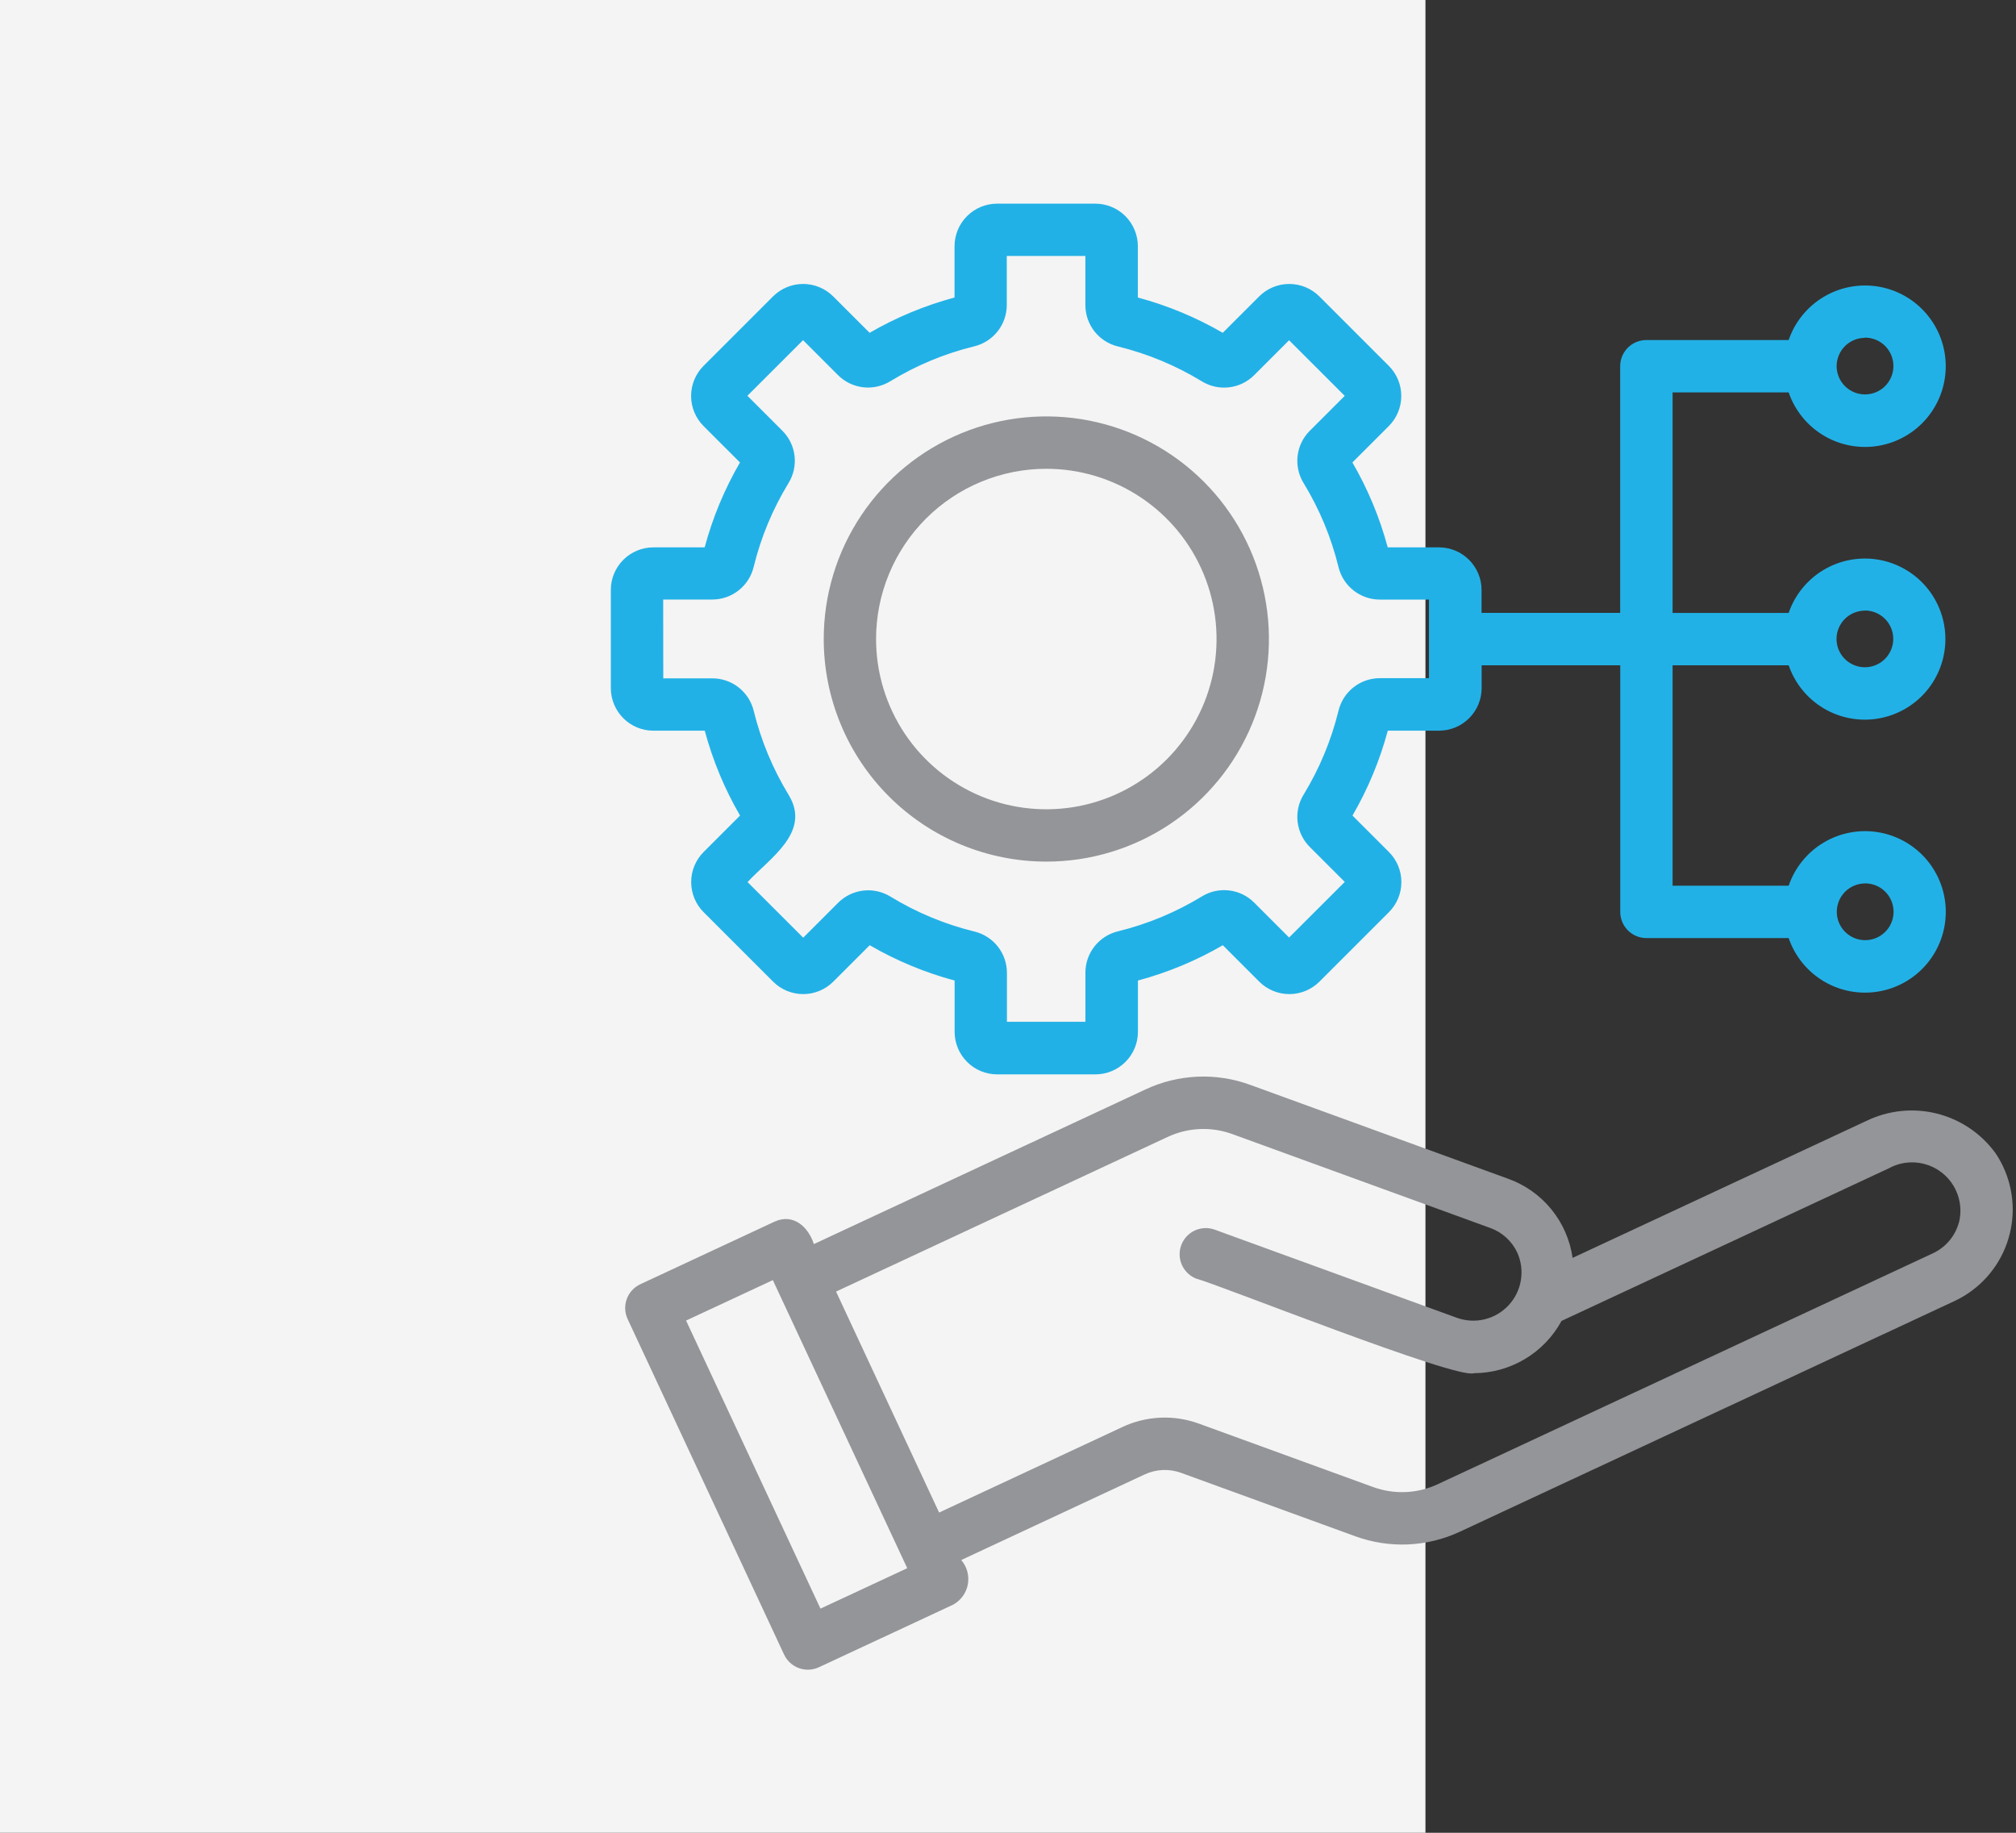 <svg width="99" height="90" viewBox="0 0 99 90" fill="none" xmlns="http://www.w3.org/2000/svg">
<rect x="0" y="0" width="99" height="90" fill="#333333" stroke="none"/>
<rect width="70" height="90" fill="#F4F4F4"/>
<g clip-path="url(#clip0_81_1366)">
<path d="M51.382 42.31C53.544 42.31 55.657 41.669 57.455 40.468C59.253 39.267 60.654 37.56 61.481 35.562C62.309 33.565 62.525 31.367 62.103 29.247C61.681 27.126 60.64 25.178 59.112 23.65C57.583 22.121 55.635 21.08 53.515 20.658C51.394 20.236 49.197 20.453 47.199 21.28C45.202 22.108 43.495 23.509 42.294 25.306C41.092 27.104 40.451 29.217 40.451 31.379C40.451 34.278 41.603 37.059 43.653 39.108C45.703 41.158 48.483 42.31 51.382 42.31ZM51.382 23.02C53.036 23.02 54.652 23.511 56.027 24.43C57.401 25.348 58.473 26.654 59.105 28.182C59.738 29.709 59.903 31.39 59.581 33.012C59.258 34.633 58.461 36.123 57.292 37.292C56.123 38.461 54.633 39.257 53.012 39.58C51.39 39.902 49.709 39.737 48.182 39.104C46.654 38.471 45.349 37.4 44.43 36.025C43.512 34.65 43.021 33.034 43.021 31.38C43.021 30.282 43.237 29.195 43.658 28.181C44.078 27.166 44.694 26.245 45.47 25.468C46.247 24.692 47.168 24.076 48.183 23.656C49.197 23.236 50.284 23.02 51.382 23.02Z" fill="#949598"/>
<path d="M97.977 56.604C97.272 55.645 96.253 54.965 95.098 54.679C93.942 54.394 92.724 54.523 91.653 55.043L77.225 61.77C77.102 60.896 76.742 60.072 76.185 59.387C75.628 58.702 74.894 58.182 74.063 57.884L61.4 53.275C60.569 52.97 59.686 52.832 58.801 52.871C57.917 52.91 57.049 53.123 56.247 53.5L39.967 61.091C39.691 60.24 38.956 59.569 38.033 59.991L31.443 63.064C31.134 63.208 30.895 63.469 30.779 63.789C30.662 64.109 30.677 64.463 30.821 64.772L38.505 81.25C38.65 81.558 38.911 81.797 39.231 81.914C39.551 82.03 39.904 82.015 40.213 81.872L46.804 78.799C46.992 78.697 47.154 78.554 47.279 78.381C47.405 78.207 47.49 78.008 47.528 77.798C47.566 77.588 47.557 77.372 47.501 77.166C47.445 76.96 47.344 76.769 47.204 76.607L56.204 72.407C56.484 72.275 56.787 72.2 57.096 72.186C57.405 72.173 57.714 72.221 58.004 72.327L66.547 75.437C67.379 75.741 68.262 75.878 69.147 75.84C70.031 75.801 70.899 75.587 71.7 75.211L96.016 63.872C96.604 63.591 97.131 63.197 97.567 62.713C98.002 62.228 98.338 61.663 98.555 61.049C98.772 60.434 98.867 59.783 98.832 59.133C98.797 58.482 98.635 57.845 98.354 57.257C98.246 57.03 98.12 56.811 97.977 56.604ZM40.291 78.993L33.691 64.847L37.952 62.861L44.552 77.007L40.291 78.993ZM96.199 60.022C96.11 60.352 95.95 60.659 95.73 60.922C95.51 61.184 95.236 61.395 94.926 61.541L70.611 72.88C70.115 73.113 69.578 73.245 69.031 73.269C68.484 73.293 67.938 73.208 67.423 73.02L58.88 69.91C58.273 69.688 57.628 69.587 56.982 69.616C56.336 69.644 55.702 69.8 55.117 70.075L46.117 74.275L41.056 63.424L57.337 55.832C57.833 55.599 58.37 55.467 58.917 55.443C59.464 55.419 60.01 55.504 60.524 55.693L73.187 60.302C73.478 60.407 73.745 60.568 73.972 60.777C74.2 60.986 74.384 61.238 74.513 61.519C74.702 61.943 74.762 62.414 74.685 62.873C74.609 63.331 74.399 63.757 74.082 64.097C73.766 64.437 73.356 64.677 72.905 64.786C72.453 64.895 71.979 64.869 71.542 64.711L59.618 60.371C59.301 60.266 58.955 60.288 58.653 60.434C58.352 60.58 58.12 60.837 58.005 61.152C57.891 61.466 57.903 61.813 58.041 62.118C58.178 62.423 58.428 62.663 58.739 62.787C59.804 63.059 71.57 67.766 72.382 67.431C73.263 67.428 74.127 67.188 74.883 66.737C75.64 66.285 76.261 65.639 76.682 64.865L92.742 57.377C93.147 57.152 93.608 57.051 94.07 57.085C94.531 57.119 94.972 57.287 95.34 57.568C95.707 57.849 95.984 58.232 96.137 58.669C96.29 59.105 96.312 59.577 96.201 60.026L96.199 60.022Z" fill="#949598"/>
<path d="M34.608 35.88C35 37.34 35.583 38.742 36.342 40.049L34.553 41.838C34.161 42.23 33.942 42.761 33.942 43.315C33.942 43.87 34.161 44.401 34.553 44.793L37.966 48.205C38.358 48.596 38.889 48.816 39.443 48.816C39.997 48.816 40.528 48.596 40.92 48.205L42.709 46.416C44.016 47.175 45.419 47.758 46.879 48.15V50.67C46.88 51.224 47.1 51.755 47.492 52.146C47.884 52.538 48.415 52.758 48.969 52.758H53.791C54.345 52.758 54.876 52.538 55.268 52.146C55.66 51.755 55.88 51.224 55.881 50.67V48.15C57.341 47.758 58.743 47.175 60.05 46.416L61.839 48.205C62.231 48.596 62.762 48.816 63.316 48.816C63.87 48.816 64.401 48.596 64.793 48.205L68.206 44.793C68.598 44.401 68.818 43.87 68.818 43.315C68.818 42.761 68.598 42.23 68.206 41.838L66.417 40.049C67.176 38.742 67.759 37.34 68.151 35.88H70.67C71.224 35.879 71.755 35.659 72.147 35.267C72.539 34.875 72.759 34.344 72.759 33.79V32.669H79.566V44.779C79.566 45.12 79.701 45.447 79.942 45.688C80.183 45.929 80.51 46.065 80.851 46.065H87.836C88.14 46.953 88.75 47.704 89.556 48.185C90.362 48.666 91.313 48.845 92.239 48.69C93.164 48.536 94.005 48.059 94.612 47.342C95.219 46.626 95.552 45.718 95.552 44.779C95.552 43.841 95.219 42.932 94.612 42.216C94.005 41.5 93.164 41.023 92.239 40.868C91.313 40.714 90.362 40.893 89.556 41.374C88.75 41.855 88.14 42.606 87.836 43.494H82.136V32.669H87.836C88.14 33.554 88.749 34.303 89.553 34.782C90.357 35.261 91.306 35.44 92.229 35.285C93.152 35.131 93.991 34.654 94.596 33.94C95.201 33.225 95.533 32.319 95.533 31.383C95.533 30.447 95.201 29.541 94.596 28.827C93.991 28.112 93.152 27.636 92.229 27.481C91.306 27.327 90.357 27.506 89.553 27.985C88.749 28.464 88.14 29.212 87.836 30.098H82.136V19.269H87.836C88.14 20.156 88.75 20.907 89.556 21.388C90.362 21.869 91.312 22.048 92.237 21.894C93.163 21.739 94.004 21.262 94.61 20.546C95.217 19.83 95.55 18.922 95.55 17.983C95.55 17.045 95.217 16.137 94.61 15.421C94.004 14.705 93.163 14.227 92.237 14.073C91.312 13.919 90.362 14.098 89.556 14.579C88.75 15.059 88.14 15.81 87.836 16.698H80.847C80.506 16.698 80.18 16.833 79.939 17.074C79.698 17.315 79.562 17.642 79.562 17.983V30.095H72.755V28.969C72.755 28.415 72.534 27.884 72.143 27.492C71.751 27.1 71.22 26.879 70.666 26.879H68.147C67.755 25.419 67.172 24.017 66.413 22.71L68.202 20.921C68.593 20.529 68.813 19.998 68.813 19.444C68.813 18.89 68.593 18.359 68.202 17.967L64.789 14.555C64.397 14.164 63.866 13.944 63.312 13.944C62.758 13.944 62.227 14.164 61.835 14.555L60.046 16.343C58.739 15.585 57.337 15.002 55.877 14.61V12.09C55.876 11.536 55.656 11.005 55.264 10.613C54.872 10.221 54.341 10.001 53.787 10.001H48.965C48.411 10.001 47.88 10.221 47.488 10.613C47.096 11.005 46.876 11.536 46.875 12.09V14.61C45.415 15.002 44.013 15.584 42.705 16.343L40.916 14.555C40.524 14.164 39.993 13.944 39.439 13.944C38.885 13.944 38.354 14.164 37.962 14.555L34.549 17.967C34.158 18.359 33.938 18.89 33.938 19.444C33.938 19.998 34.158 20.529 34.549 20.921L36.338 22.71C35.579 24.017 34.995 25.419 34.604 26.879H32.085C31.531 26.879 31 27.1 30.608 27.492C30.216 27.884 29.996 28.415 29.996 28.969V33.791C29.997 34.345 30.217 34.876 30.608 35.268C31 35.66 31.531 35.88 32.085 35.881L34.608 35.88ZM91.567 43.38C91.845 43.375 92.118 43.452 92.352 43.603C92.585 43.755 92.768 43.972 92.876 44.228C92.985 44.484 93.015 44.766 92.962 45.039C92.909 45.312 92.776 45.563 92.579 45.76C92.382 45.956 92.131 46.09 91.858 46.142C91.585 46.195 91.303 46.165 91.047 46.056C90.792 45.947 90.574 45.764 90.423 45.531C90.272 45.297 90.194 45.024 90.2 44.746C90.207 44.386 90.354 44.043 90.609 43.788C90.864 43.534 91.208 43.388 91.568 43.382L91.567 43.38ZM91.567 29.98C91.844 29.978 92.115 30.058 92.346 30.21C92.576 30.362 92.757 30.579 92.864 30.834C92.971 31.09 92.999 31.371 92.946 31.642C92.892 31.913 92.759 32.163 92.564 32.358C92.368 32.554 92.119 32.687 91.847 32.74C91.576 32.793 91.295 32.764 91.04 32.657C90.785 32.55 90.567 32.37 90.415 32.139C90.263 31.908 90.183 31.636 90.186 31.36C90.191 30.996 90.338 30.648 90.597 30.391C90.855 30.134 91.204 29.989 91.568 29.986L91.567 29.98ZM91.567 16.58C91.844 16.576 92.117 16.655 92.349 16.807C92.581 16.959 92.762 17.176 92.87 17.432C92.978 17.687 93.007 17.969 92.954 18.241C92.901 18.514 92.767 18.764 92.571 18.96C92.375 19.156 92.125 19.289 91.853 19.342C91.58 19.395 91.298 19.366 91.043 19.258C90.787 19.15 90.57 18.968 90.418 18.736C90.267 18.503 90.188 18.231 90.192 17.954C90.2 17.593 90.347 17.248 90.604 16.994C90.861 16.739 91.207 16.594 91.568 16.59L91.567 16.58ZM32.567 29.44H34.984C35.452 29.439 35.906 29.28 36.274 28.99C36.641 28.7 36.9 28.295 37.01 27.84C37.365 26.388 37.942 25 38.72 23.725C38.967 23.325 39.072 22.853 39.018 22.386C38.963 21.919 38.753 21.483 38.42 21.151L36.703 19.435L39.436 16.704L41.151 18.419C41.483 18.752 41.918 18.962 42.385 19.017C42.852 19.071 43.324 18.966 43.724 18.719C45 17.941 46.388 17.363 47.84 17.008C48.295 16.898 48.7 16.639 48.99 16.271C49.281 15.903 49.439 15.449 49.44 14.981V12.569H53.3V14.986C53.301 15.454 53.459 15.909 53.749 16.276C54.039 16.644 54.445 16.903 54.9 17.013C56.352 17.369 57.74 17.946 59.016 18.724C59.416 18.97 59.887 19.075 60.353 19.02C60.82 18.966 61.255 18.756 61.587 18.424L63.303 16.708L66.036 19.439L64.319 21.155C63.986 21.487 63.776 21.922 63.721 22.389C63.667 22.855 63.772 23.327 64.019 23.727C64.797 25.003 65.374 26.391 65.729 27.843C65.839 28.298 66.098 28.703 66.466 28.993C66.833 29.284 67.288 29.442 67.756 29.443H70.173V33.302H67.756C67.288 33.303 66.834 33.461 66.466 33.751C66.099 34.041 65.839 34.447 65.73 34.902C65.374 36.353 64.797 37.741 64.019 39.017C63.772 39.417 63.667 39.889 63.721 40.355C63.776 40.822 63.987 41.258 64.319 41.59L66.037 43.307L63.304 46.038L61.588 44.322C61.256 43.989 60.821 43.779 60.355 43.725C59.888 43.67 59.417 43.775 59.017 44.022C57.741 44.8 56.353 45.377 54.901 45.733C54.446 45.843 54.041 46.102 53.751 46.469C53.46 46.837 53.302 47.291 53.301 47.759V50.176H49.447V47.769C49.447 47.3 49.288 46.846 48.998 46.478C48.708 46.111 48.302 45.851 47.847 45.742C46.395 45.386 45.007 44.809 43.731 44.03C43.331 43.783 42.86 43.679 42.393 43.733C41.927 43.788 41.492 43.998 41.16 44.33L39.444 46.046L36.711 43.315C37.795 42.14 39.853 40.866 38.724 39.028C37.947 37.751 37.37 36.363 37.014 34.911C36.904 34.456 36.645 34.051 36.278 33.761C35.91 33.47 35.456 33.312 34.988 33.311H32.571L32.567 29.44Z" fill="#22B1E6"/>
</g>
<defs>
<clipPath id="clip0_81_1366">
<rect width="68.836" height="71.987" fill="white" transform="translate(30 10)"/>
</clipPath>
</defs>
</svg>
